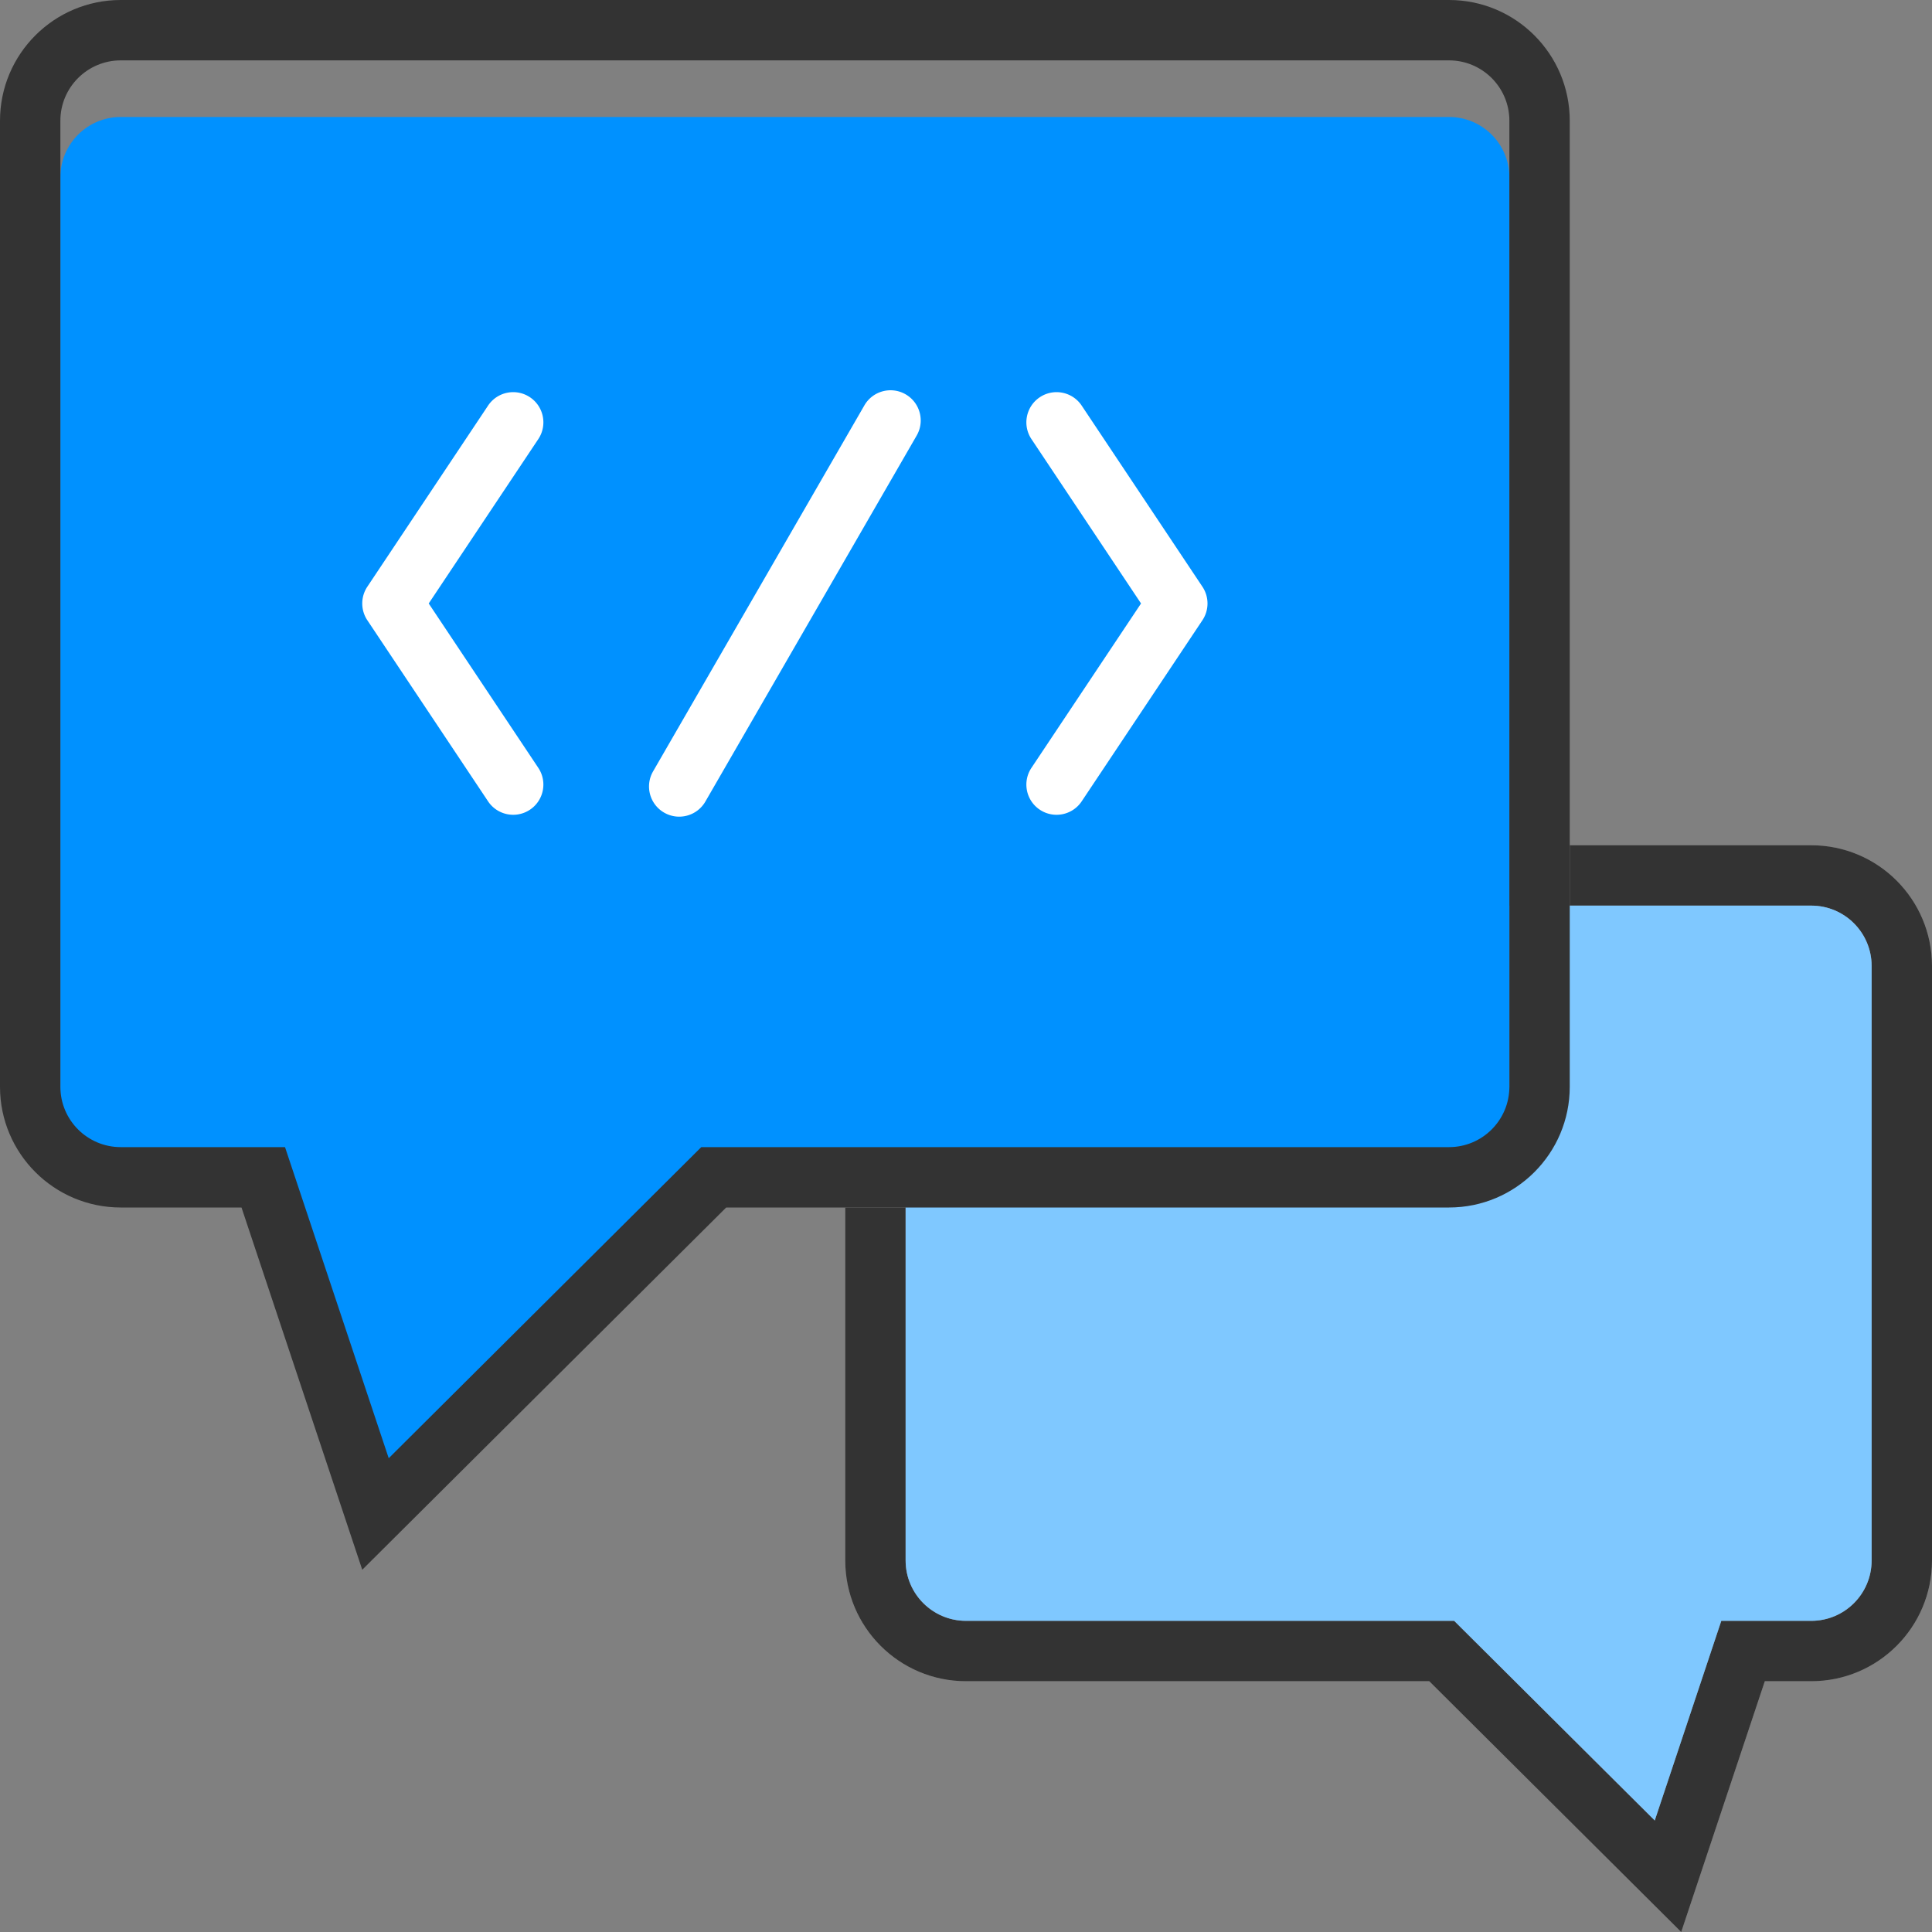 <?xml version="1.0" standalone="no"?><!DOCTYPE svg PUBLIC "-//W3C//DTD SVG 1.1//EN" "http://www.w3.org/Graphics/SVG/1.1/DTD/svg11.dtd"><svg class="icon" width="200px" height="200.00px" viewBox="0 0 1024 1024" version="1.1" xmlns="http://www.w3.org/2000/svg"><rect x="0" y="0" width="1024" height="1024" fill="#808080" stroke="none"/><path d="M832 448h128c35.346 0 64 28.654 64 64v315.077c0 35.346-28.654 64-64 64h-24.615L891.077 1024 757.532 891.077H512c-35.346 0-64-28.654-64-64V640h32v187.077c0 17.673 14.327 32 32 32h258.743L877.05 964.889l35.27-105.812H960c17.673 0 32-14.327 32-32V512c0-17.673-14.327-32-32-32H832v-32z" fill="#979797" /><path d="M832 448h128c35.346 0 64 28.654 64 64v315.077c0 35.346-28.654 64-64 64h-24.615L891.077 1024 757.532 891.077H512c-35.346 0-64-28.654-64-64V640h32v187.077c0 17.673 14.327 32 32 32h258.743L877.05 964.889l35.27-105.812H960c17.673 0 32-14.327 32-32V512c0-17.673-14.327-32-32-32H832v-32z" fill="#333333" /><path d="M480 608h288c17.673 0 32-14.327 32-32v-96h160c17.673 0 32 14.327 32 32v315.077c0 17.673-14.327 32-32 32h-47.68l-35.27 105.812-106.307-105.812H512c-17.673 0-32-14.327-32-32V608z" fill="#7FC8FF" /><path d="M206.027 802.889L371.687 638H768c17.673 0 32-14.327 32-32V94c0-17.673-14.327-32-32-32H64c-17.673 0-32 14.327-32 32v512c0 17.673 14.327 32 32 32h87.064l54.963 164.889z" fill="#0091FF" /><path d="M64 0h704c35.346 0 64 28.654 64 64v512c0 35.346-28.654 64-64 64H384.899L192 832l-64-192H64c-35.346 0-64-28.654-64-64V64C0 28.654 28.654 0 64 0z m142.027 772.889L371.687 608H768c17.673 0 32-14.327 32-32V64c0-17.673-14.327-32-32-32H64c-17.673 0-32 14.327-32 32v512c0 17.673 14.327 32 32 32h87.064l54.963 164.889z" fill="#333333" /><path d="M227.23 319.853l58.083 87.125c4.901 7.352 2.915 17.286-4.438 22.188-7.352 4.901-17.286 2.915-22.188-4.438l-64-96a16 16 0 0 1 0-17.75l64-96c4.902-7.353 14.836-9.34 22.188-4.438 7.353 4.902 9.34 14.836 4.438 22.188l-58.083 87.125z m319.459-87.125c-4.902-7.352-2.915-17.286 4.437-22.188 7.353-4.901 17.287-2.915 22.189 4.438l64 96a16 16 0 0 1 0 17.75l-64 96c-4.902 7.353-14.836 9.34-22.189 4.438-7.352-4.902-9.339-14.836-4.437-22.188l58.083-87.125-58.083-87.125zM480 209c7.653 4.418 10.275 14.204 5.856 21.856l-112 193.99c-4.418 7.653-14.203 10.275-21.856 5.857-7.653-4.419-10.275-14.204-5.856-21.857l112-193.99c4.418-7.652 14.203-10.274 21.856-5.856z" fill="#FFFFFF" /></svg>